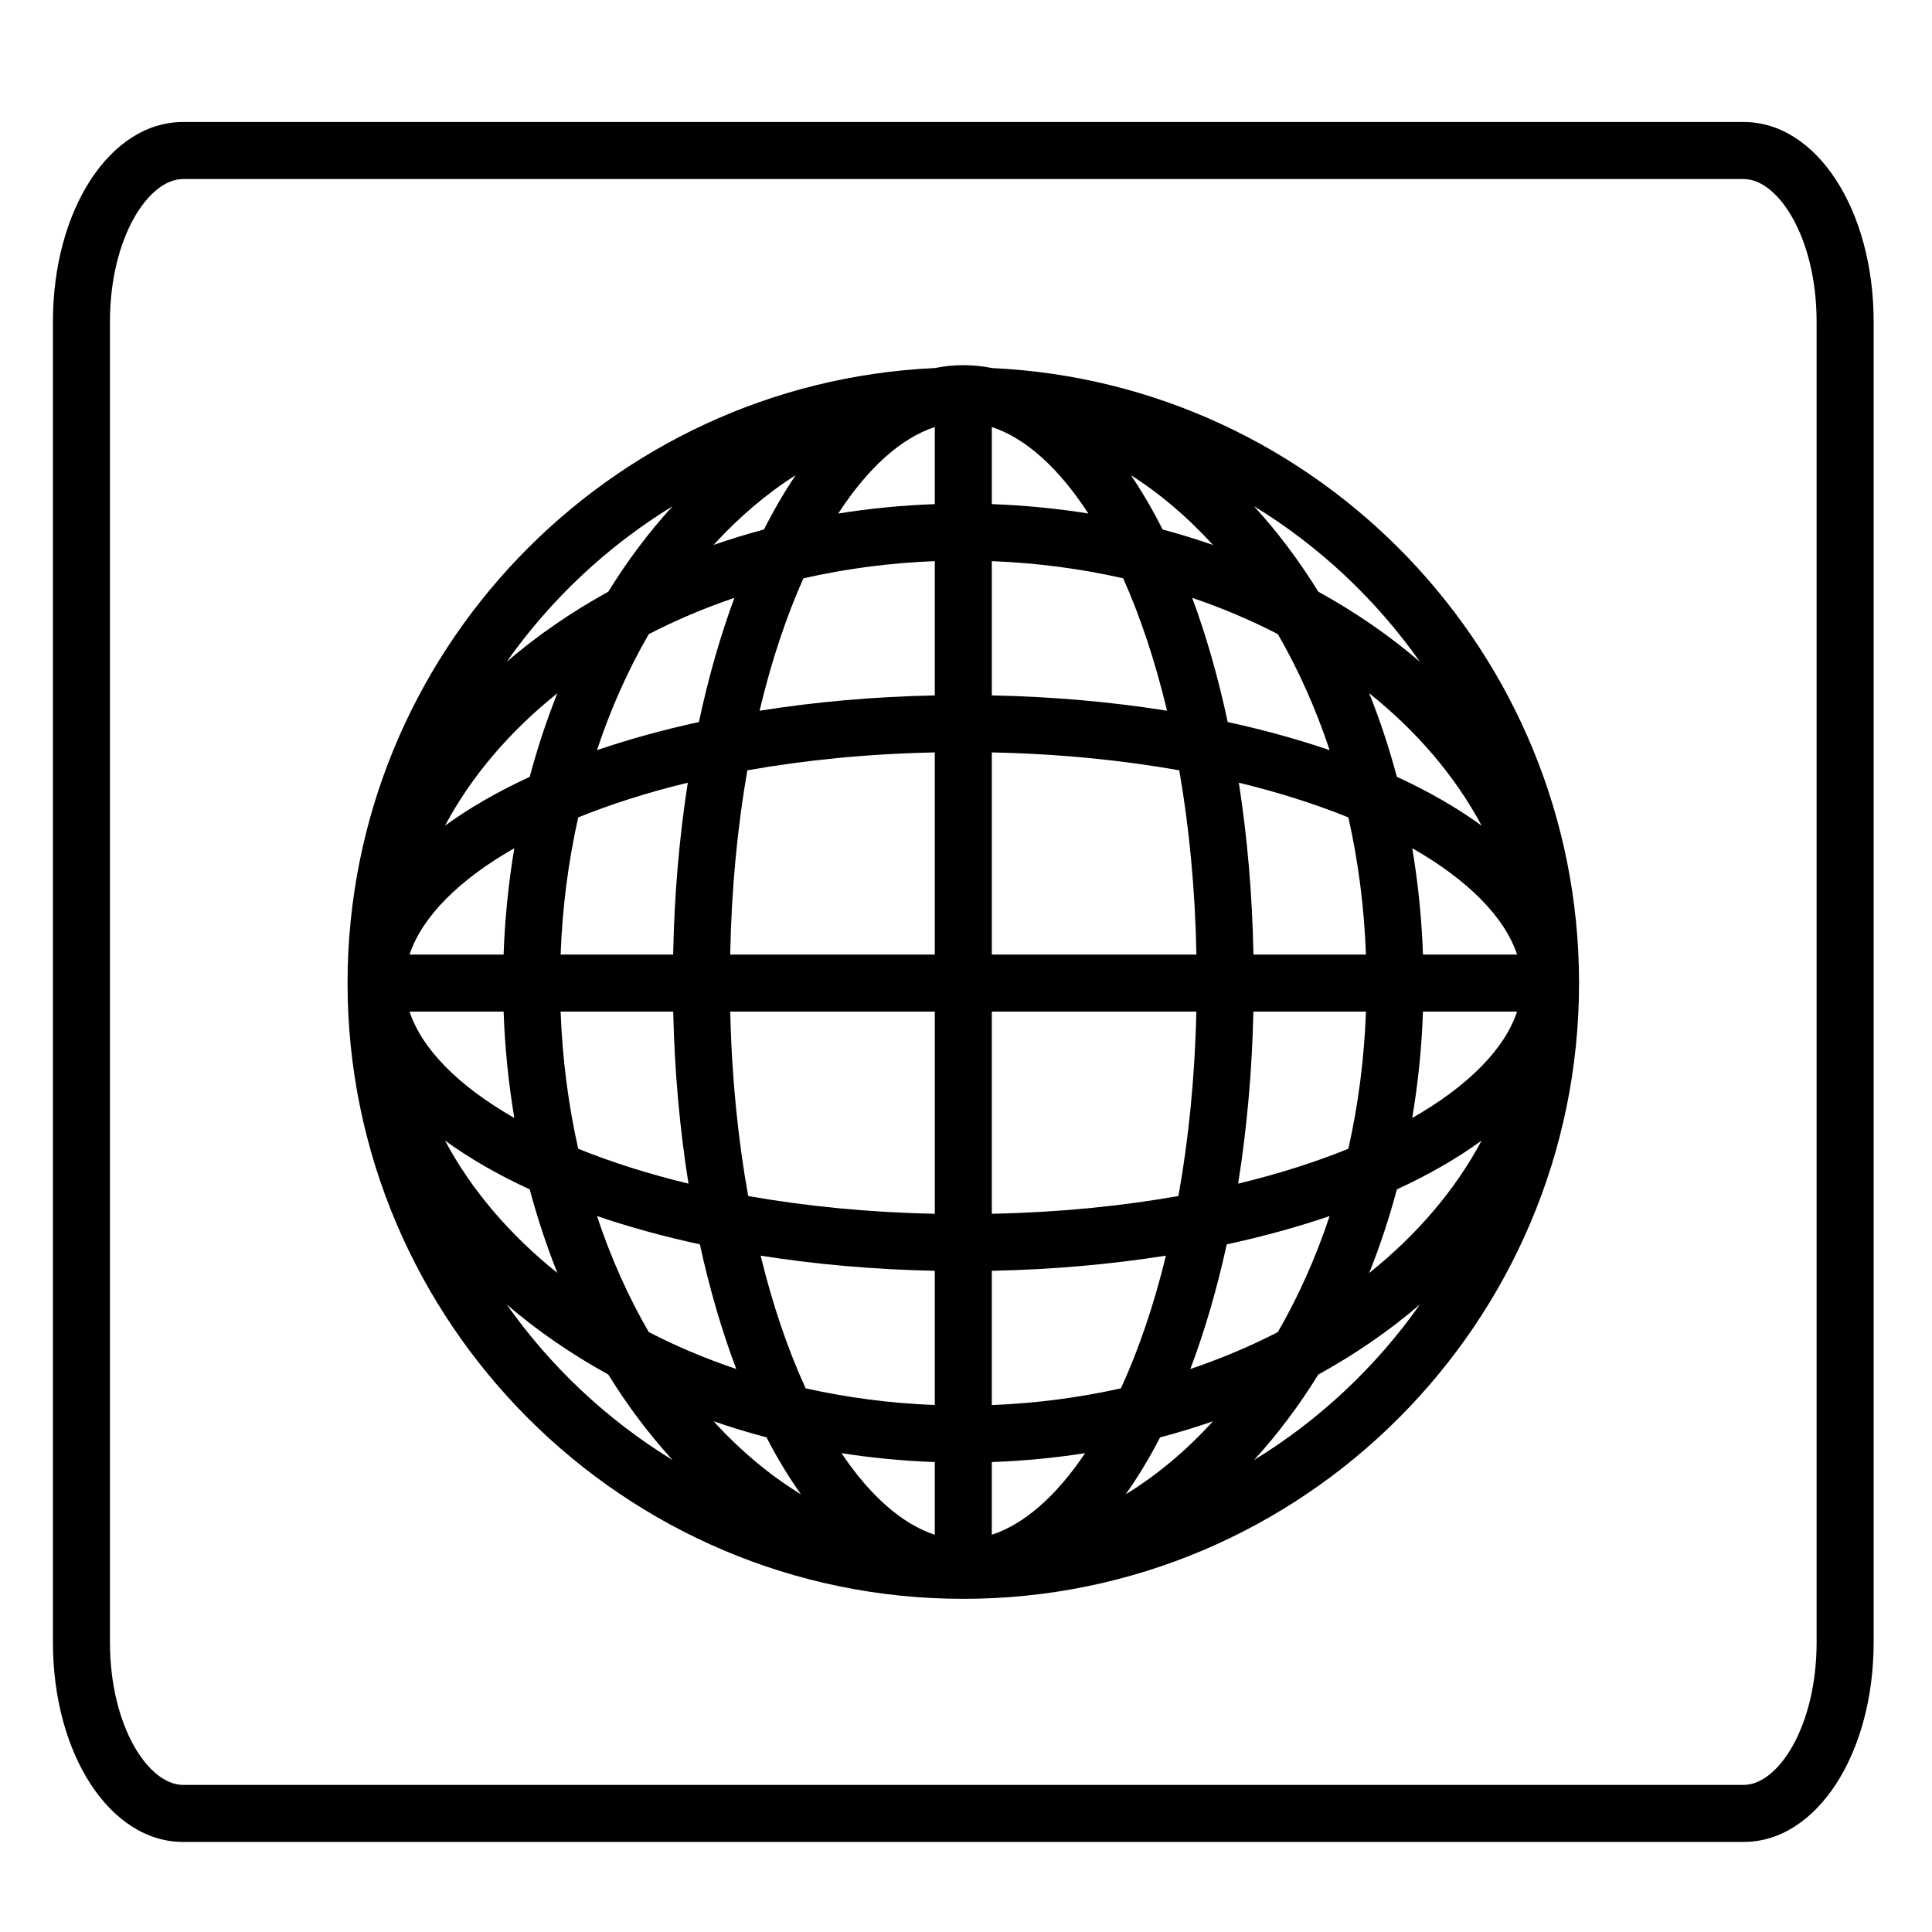 <?xml version="1.0" encoding="UTF-8"?>
<!-- The Best Svg Icon site in the world: iconSvg.co, Visit us! https://iconsvg.co -->
<svg fill="#000000" width="800px" height="800px" version="1.1" viewBox="144 144 512 512" xmlns="http://www.w3.org/2000/svg">
 <g>
  <path d="m606.11 632.13h-413.61c-19.332 0-34.477-23.246-34.477-52.922v-349.94c0-29.684 15.145-52.934 34.477-52.934h413.61c19.305 0 34.426 23.25 34.426 52.934v349.94c0 29.676-15.121 52.922-34.426 52.922zm-413.61-440.68c-9.152 0-19.363 15.531-19.363 37.82v349.94c0 22.277 10.203 37.805 19.363 37.805h413.61c9.133 0 19.312-15.527 19.312-37.805l-0.004-349.94c0-22.289-10.184-37.82-19.312-37.82z"/>
  <path d="m406.89 241.54c-2.5-0.5-5.031-0.766-7.602-0.766-2.57 0-5.106 0.273-7.602 0.766-86.457 3.984-155.58 75.555-155.58 162.99 0 89.977 73.199 163.18 163.18 163.18 89.98 0 163.18-73.199 163.18-163.18-0.004-87.43-69.121-159-155.58-162.99zm114.21 155.43c-0.328-9.637-1.309-19.055-2.84-28.191 14.848 8.48 24.488 18.289 27.789 28.191zm-15.109 0h-29.812c-0.309-15.934-1.641-31.199-3.875-45.543 10.672 2.586 20.395 5.691 29.031 9.195 2.598 11.574 4.199 23.758 4.656 36.348zm-44.93 0h-54.219v-53.57c17.93 0.367 34.562 2.055 49.672 4.742 2.598 14.891 4.211 31.246 4.547 48.828zm-54.219-68.68v-35.578c12.043 0.457 23.688 2.031 34.809 4.543 4.519 10.113 8.473 21.887 11.621 35.086-14.59-2.316-30.156-3.723-46.43-4.051zm0-50.691v-20.43c8.891 2.902 17.715 10.797 25.582 22.918-8.312-1.336-16.855-2.172-25.582-2.488zm-15.113-20.43v20.43c-8.723 0.316-17.27 1.152-25.59 2.492 7.875-12.125 16.695-20.016 25.59-22.922zm0 35.543v35.578c-16.27 0.328-31.84 1.738-46.438 4.062 3.148-13.203 7.098-24.98 11.621-35.09 11.121-2.519 22.781-4.094 34.816-4.551zm0 50.688v53.574h-54.219c0.336-17.582 1.949-33.938 4.543-48.824 15.109-2.695 31.746-4.383 49.676-4.75zm-69.336 53.57h-29.82c0.457-12.59 2.062-24.766 4.66-36.344 8.637-3.508 18.359-6.613 29.035-9.199-2.231 14.344-3.57 29.609-3.875 45.543zm-44.93 0h-24.934c3.293-9.906 12.934-19.711 27.773-28.188-1.527 9.141-2.512 18.551-2.84 28.188zm-24.934 15.113h24.934c0.328 9.637 1.309 19.051 2.836 28.188-14.836-8.473-24.473-18.281-27.77-28.188zm40.043 0h29.836c0.352 15.965 1.758 31.246 4.047 45.594-10.746-2.602-20.531-5.719-29.223-9.246-2.598-11.574-4.199-23.754-4.66-36.348zm44.949 0h54.211v53.582c-17.844-0.367-34.406-2.039-49.457-4.711-2.672-14.883-4.359-31.246-4.754-48.871zm54.207 68.691v35.574c-11.828-0.449-23.281-1.984-34.223-4.422-4.629-10.09-8.695-21.887-11.926-35.16 14.508 2.289 29.98 3.684 46.148 4.008zm0 50.688v19.262c-8.57-2.801-17.086-10.227-24.73-21.625 8.047 1.266 16.312 2.055 24.73 2.363zm15.113 19.262v-19.262c8.422-0.309 16.688-1.098 24.727-2.363-7.648 11.398-16.152 18.824-24.727 21.625zm0-34.375v-35.574c16.168-0.324 31.633-1.719 46.145-4.016-3.238 13.281-7.297 25.078-11.926 35.164-10.938 2.441-22.391 3.977-34.219 4.426zm0-50.684v-53.582h54.203c-0.395 17.625-2.082 33.98-4.746 48.871-15.047 2.672-31.613 4.344-49.457 4.711zm69.32-53.582h29.832c-0.457 12.59-2.062 24.773-4.66 36.352-8.691 3.527-18.469 6.648-29.215 9.246 2.289-14.344 3.691-29.625 4.043-45.598zm44.938 0h24.945c-3.293 9.906-12.938 19.715-27.789 28.191 1.535-9.129 2.519-18.543 2.844-28.191zm-6.914-62.215c-2.047-7.664-4.5-15.07-7.34-22.164 12.645 10.117 22.812 21.996 29.805 35.109-6.461-4.707-13.988-9.051-22.465-12.945zm-17.82-7.074c-8.41-2.867-17.441-5.359-27.008-7.445-2.523-11.836-5.691-22.867-9.41-32.918 7.957 2.715 15.559 5.93 22.695 9.617 5.422 9.383 10.043 19.699 13.723 30.746zm-44.254-58.469c-2.629-5.215-5.438-10.02-8.41-14.402 7.805 4.961 15.098 11.191 21.754 18.496-4.352-1.516-8.801-2.883-13.344-4.094zm-97.242-14.406c-2.969 4.383-5.773 9.191-8.41 14.402-4.543 1.215-8.996 2.578-13.352 4.09 6.664-7.301 13.957-13.527 21.762-18.492zm-16.242 32.516c-3.719 10.051-6.887 21.086-9.41 32.914-9.574 2.082-18.605 4.578-27.016 7.453 3.672-11.043 8.293-21.363 13.73-30.746 7.137-3.691 14.734-6.91 22.695-9.621zm-54.246 47.441c-8.473 3.894-15.996 8.238-22.453 12.938 6.988-13.109 17.156-24.988 29.789-35.102-2.84 7.094-5.297 14.496-7.336 22.164zm0 109.32c2.047 7.664 4.5 15.062 7.336 22.152-12.629-10.113-22.797-21.984-29.785-35.094 6.457 4.707 13.98 9.051 22.449 12.941zm17.824 7.07c8.48 2.891 17.602 5.406 27.266 7.496 2.594 11.895 5.84 22.969 9.648 33.035-8.141-2.75-15.906-6.019-23.195-9.789-5.43-9.379-10.051-19.691-13.719-30.742zm44.922 58.648c2.848 5.512 5.906 10.555 9.133 15.098-8.328-5.098-16.098-11.633-23.156-19.367 4.57 1.59 9.246 3.012 14.023 4.269zm95.184 15.102c3.231-4.543 6.281-9.586 9.133-15.098 4.769-1.258 9.445-2.68 14.012-4.266-7.047 7.734-14.816 14.266-23.145 19.363zm17.141-33.215c3.809-10.062 7.047-21.129 9.648-33.031 9.664-2.09 18.785-4.606 27.262-7.496-3.672 11.043-8.293 21.355-13.723 30.742-7.289 3.769-15.051 7.031-23.188 9.785zm54.734-47.602c8.473-3.894 16-8.238 22.461-12.941-6.988 13.113-17.16 24.988-29.801 35.105 2.84-7.094 5.293-14.496 7.34-22.164zm6.121-139.81c-8.062-6.941-17.109-13.168-26.949-18.59-5.109-8.281-10.82-15.863-17.043-22.66 17.34 10.602 32.309 24.691 43.992 41.25zm-198.06-41.242c-6.219 6.797-11.93 14.379-17.043 22.656-9.824 5.422-18.871 11.648-26.934 18.586 11.68-16.555 26.648-30.637 43.977-41.242zm-43.973 211.54c8.062 6.941 17.109 13.164 26.934 18.586 5.113 8.281 10.82 15.859 17.043 22.656-17.332-10.605-32.301-24.688-43.977-41.242zm198.04 41.25c6.219-6.797 11.934-14.379 17.043-22.66 9.836-5.422 18.887-11.652 26.949-18.59-11.68 16.559-26.648 30.645-43.992 41.25z"/>
 </g>
</svg>